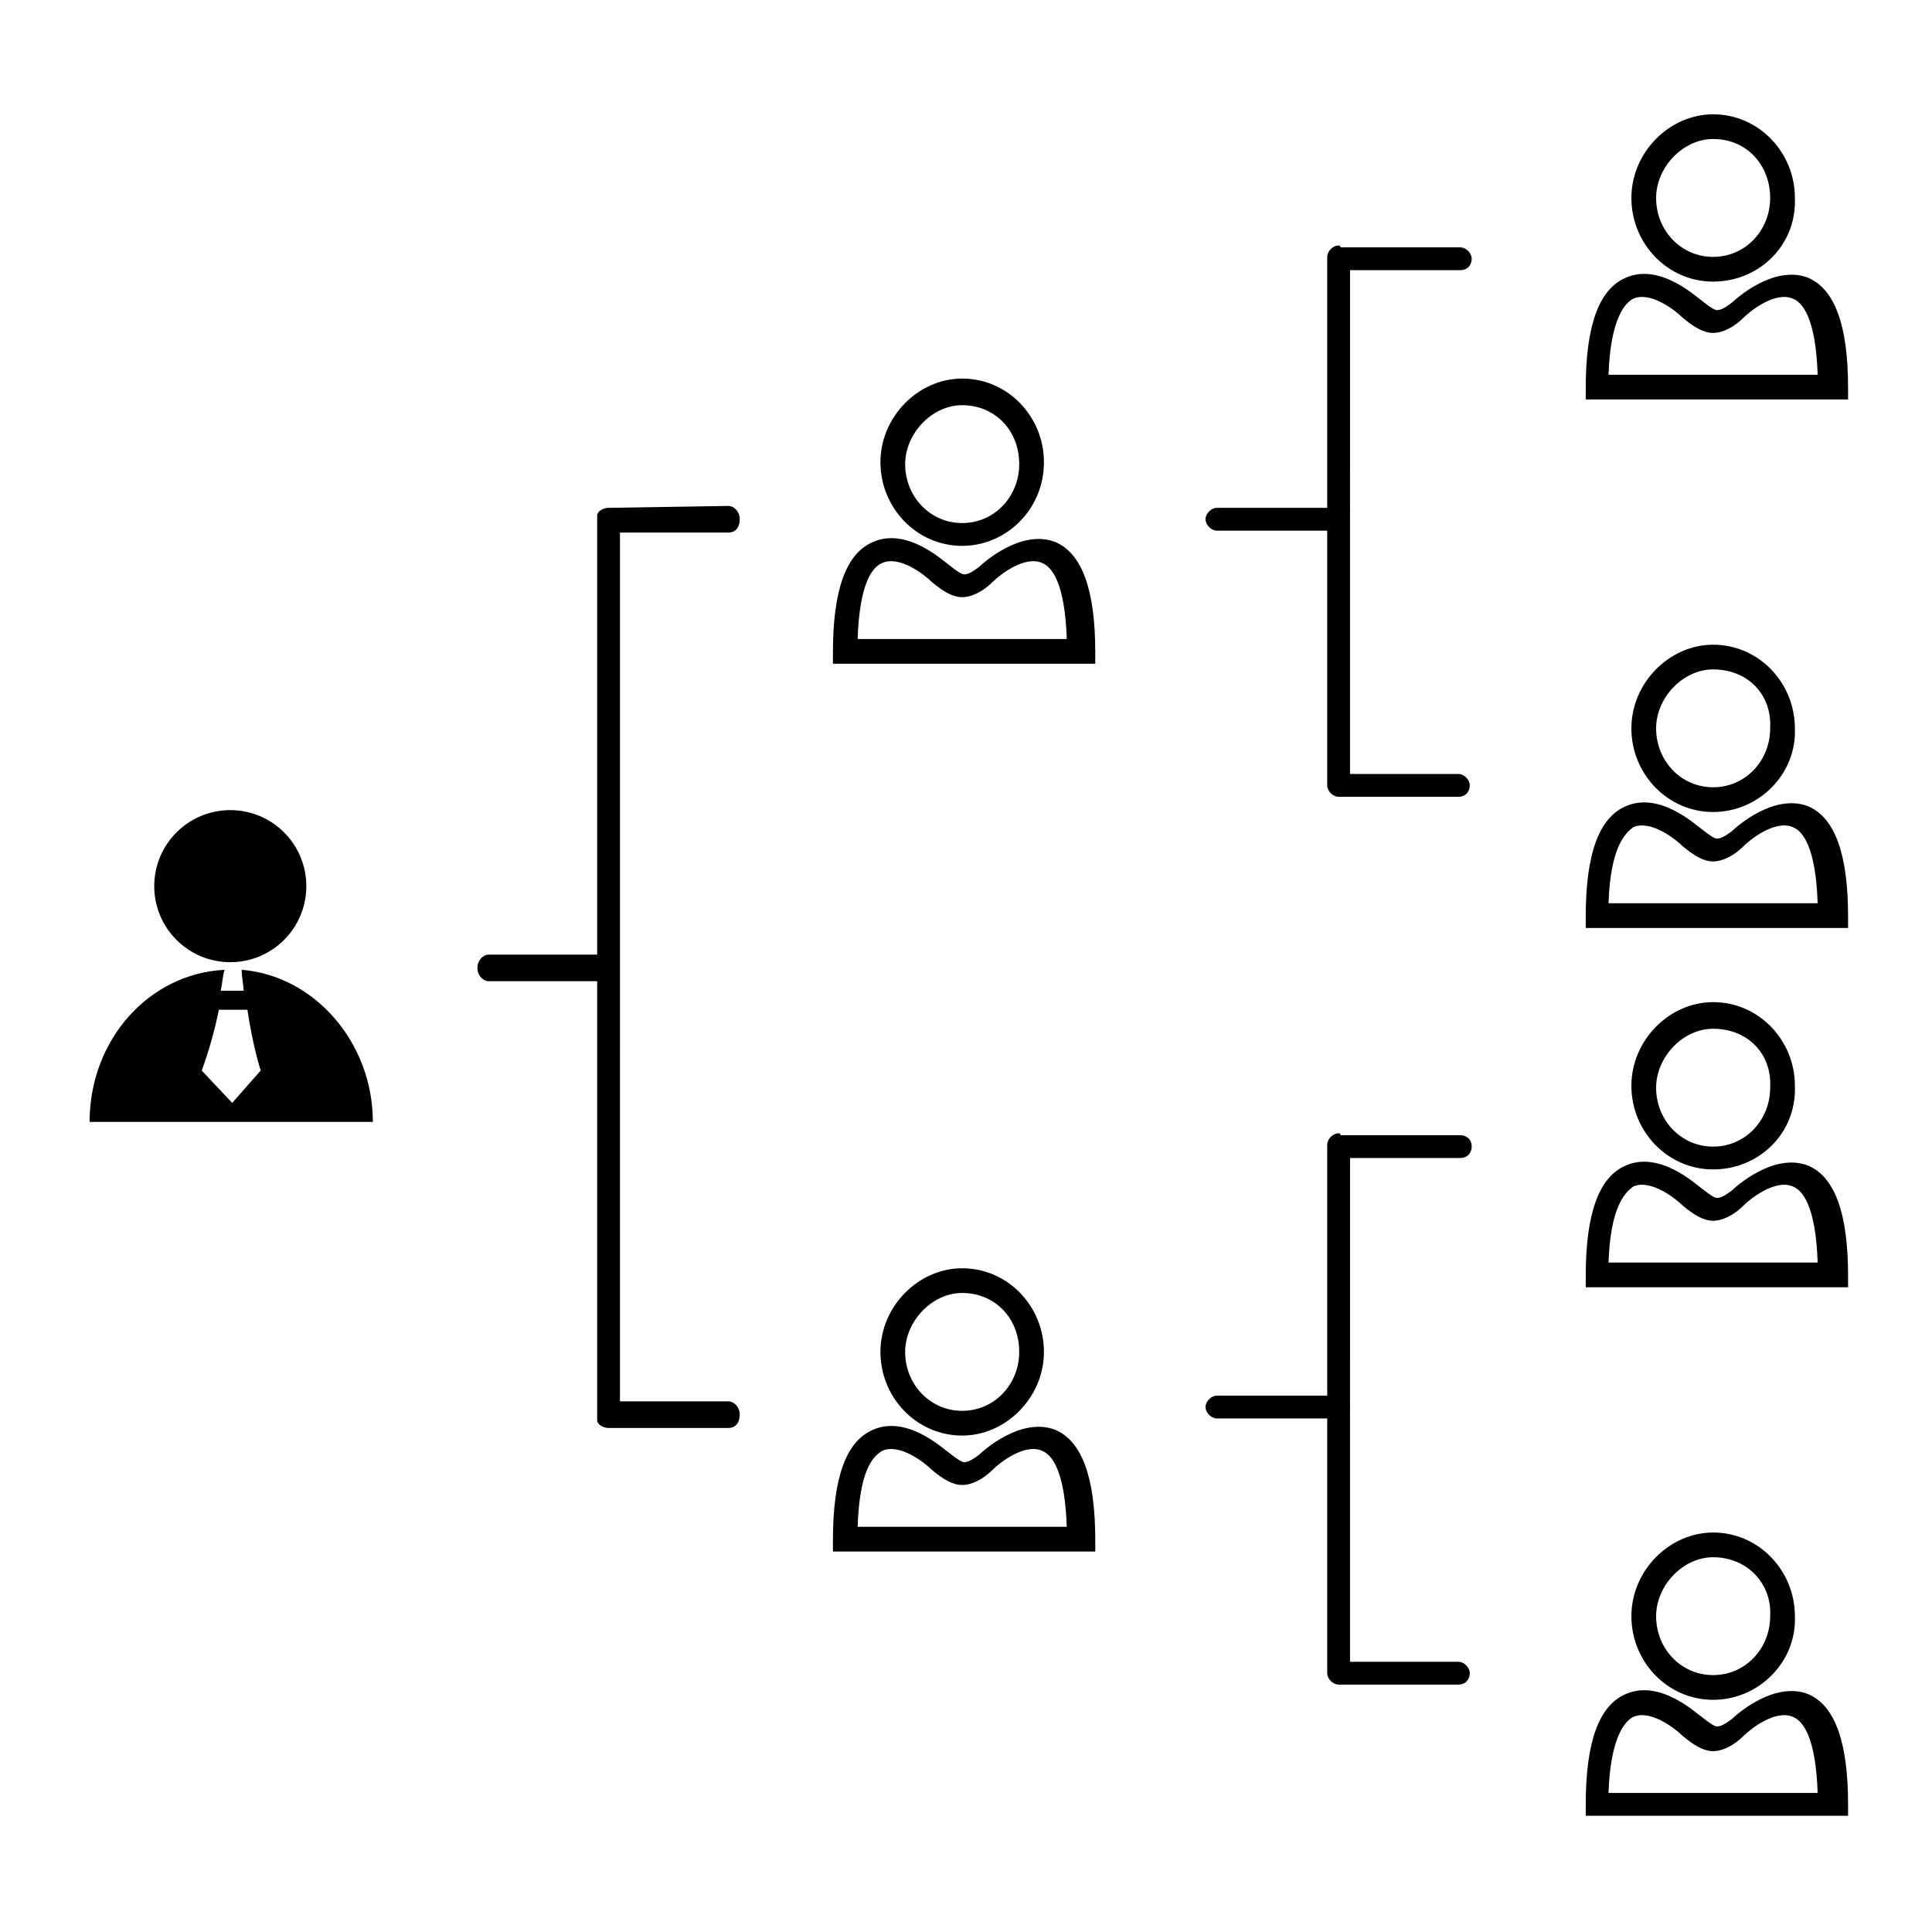 <?xml version="1.0" encoding="UTF-8"?>
<!-- Uploaded to: ICON Repo, www.svgrepo.com, Generator: ICON Repo Mixer Tools -->
<svg fill="#000000" width="800px" height="800px" version="1.1" viewBox="144 144 512 512" xmlns="http://www.w3.org/2000/svg">
 <g>
  <path d="m598 453.91c-12.09 0-21.664-10.078-21.664-22.168 0-12.09 10.078-22.168 21.664-22.168 12.09 0 21.664 10.078 21.664 22.168 0.504 12.594-9.574 22.168-21.664 22.168zm0-37.281c-8.062 0-15.113 7.559-15.113 15.617 0 8.566 6.551 15.617 15.113 15.617 8.566 0 15.113-7.055 15.113-15.617 0.504-9.07-6.047-15.617-15.113-15.617z"/>
  <path d="m632.25 485.14h-68.012v-3.023c0-16.625 3.527-26.199 10.578-29.223 9.07-4.031 18.641 5.039 20.152 6.047 2.519 2.016 3.527 2.519 4.031 2.519 1.008 0 2.016-0.504 4.031-2.016 1.008-1.008 11.082-10.078 20.152-6.551 7.055 3.023 10.578 12.594 10.578 29.223v3.023zm-61.969-6.547h55.418c-0.504-15.113-4.031-19.145-6.551-20.152-4.535-2.016-11.082 3.023-13.098 5.039-2.519 2.519-5.543 4.031-8.062 4.031-2.519 0-5.039-1.512-8.062-4.031-2.016-2.016-8.566-7.055-13.098-5.039-2.012 1.512-6.043 5.035-6.547 20.152z"/>
  <path d="m598 594.47c-12.09 0-21.664-10.078-21.664-22.168 0-12.09 10.078-22.168 21.664-22.168 12.09 0 21.664 10.078 21.664 22.168 0.504 12.094-9.574 22.168-21.664 22.168zm0-37.785c-8.062 0-15.113 7.559-15.113 15.617 0 8.566 6.551 15.617 15.113 15.617 8.566 0 15.113-7.055 15.113-15.617 0.504-8.562-6.047-15.617-15.113-15.617z"/>
  <path d="m632.25 625.2h-68.012v-3.023c0-16.625 3.527-26.199 10.578-29.223 9.07-4.031 18.641 5.039 20.152 6.047 2.519 2.016 3.527 2.519 4.031 2.519 1.008 0 2.016-0.504 4.031-2.016 1.008-1.008 11.082-10.078 20.152-6.551 7.055 3.023 10.578 12.594 10.578 29.223v3.023zm-61.969-6.047h55.418c-0.504-15.113-4.031-19.145-6.551-20.152-4.535-2.016-11.082 3.023-13.098 5.039-2.519 2.519-5.543 4.031-8.062 4.031-2.519 0-5.039-1.512-8.062-4.031-2.016-2.016-8.566-7.055-13.098-5.039-2.012 1.008-6.043 5.039-6.547 20.152z"/>
  <path d="m498.75 444.33c-1.512 0-3.023 1.512-3.023 3.023v66.504h-29.223c-1.512 0-3.023 1.512-3.023 3.023 0 1.512 1.512 3.023 3.023 3.023h29.223v67.512c0 1.512 1.512 3.023 3.023 3.023h31.738c2.016 0 3.023-1.512 3.023-3.023s-1.512-3.023-3.023-3.023h-28.719l0.004-133.51h29.219c2.016 0 3.023-1.512 3.023-3.023 0-2.016-1.512-3.023-3.023-3.023h-31.738c0-0.504-0.504-0.504-0.504-0.504z"/>
  <path d="m598 218.63c-12.09 0-21.664-10.078-21.664-22.168 0-12.09 10.078-22.168 21.664-22.168 12.09 0 21.664 10.078 21.664 22.168 0.504 12.594-9.574 22.168-21.664 22.168zm0-37.789c-8.062 0-15.113 7.559-15.113 15.617 0 8.566 6.551 15.617 15.113 15.617 8.566 0 15.113-7.055 15.113-15.617s-6.047-15.617-15.113-15.617z"/>
  <path d="m632.25 249.86h-68.012v-3.023c0-16.625 3.527-26.199 10.578-29.223 9.07-4.031 18.641 5.039 20.152 6.047 2.519 2.016 3.527 2.519 4.031 2.519 1.008 0 2.016-0.504 4.031-2.016 1.008-1.008 11.082-10.078 20.152-6.551 7.055 3.023 10.578 12.594 10.578 29.223v3.023zm-61.969-6.551h55.418c-0.504-15.113-4.031-19.145-6.551-20.152-4.535-2.016-11.082 3.023-13.098 5.039-2.519 2.519-5.543 4.031-8.062 4.031-2.519 0-5.039-1.512-8.062-4.031-2.016-2.016-8.566-7.055-13.098-5.039-2.012 1.008-6.043 5.039-6.547 20.152z"/>
  <path d="m598 359.19c-12.09 0-21.664-10.078-21.664-22.168 0-12.09 10.078-22.168 21.664-22.168 12.09 0 21.664 10.078 21.664 22.168 0.504 12.09-9.574 22.168-21.664 22.168zm0-37.789c-8.062 0-15.113 7.559-15.113 15.617 0 8.566 6.551 15.617 15.113 15.617 8.566 0 15.113-7.055 15.113-15.617 0.504-9.066-6.047-15.617-15.113-15.617z"/>
  <path d="m632.25 389.92h-68.012v-3.023c0-16.625 3.527-26.199 10.578-29.223 9.07-4.031 18.641 5.039 20.152 6.047 2.519 2.016 3.527 2.519 4.031 2.519 1.008 0 2.016-0.504 4.031-2.016 1.008-1.008 11.082-10.078 20.152-6.551 7.055 3.023 10.578 12.594 10.578 29.223v3.023zm-61.969-6.551h55.418c-0.504-15.113-4.031-19.145-6.551-20.152-4.535-2.016-11.082 3.023-13.098 5.039-2.519 2.519-5.543 4.031-8.062 4.031-2.519 0-5.039-1.512-8.062-4.031-2.016-2.016-8.566-7.055-13.098-5.039-2.012 1.512-6.043 5.039-6.547 20.152z"/>
  <path d="m498.75 209.05c-1.512 0-3.023 1.512-3.023 3.023v66.504h-29.223c-1.512 0-3.023 1.512-3.023 3.023s1.512 3.023 3.023 3.023h29.223v67.512c0 1.512 1.512 3.023 3.023 3.023h31.738c2.016 0 3.023-1.512 3.023-3.023s-1.512-3.023-3.023-3.023h-28.719l0.004-133.51h29.219c2.016 0 3.023-1.512 3.023-3.023s-1.512-3.023-3.023-3.023h-31.738c0-0.504-0.504-0.504-0.504-0.504z"/>
  <path d="m225.18 378.84c0 11.129-9.023 20.152-20.152 20.152-11.129 0-20.152-9.023-20.152-20.152 0-11.133 9.023-20.152 20.152-20.152 11.129 0 20.152 9.02 20.152 20.152"/>
  <path d="m208.05 401.01c0 2.016 0.504 4.031 0.504 5.543h-6.047c0.504-2.519 0.504-4.031 1.008-5.543-20.152 1.008-35.77 18.641-35.77 40.305h75.066c0-21.16-15.617-38.797-34.762-40.305zm-2.519 35.266-8.062-8.566c2.016-5.543 3.527-11.082 4.535-16.121h7.559c1.512 10.078 3.527 16.121 3.527 16.121z"/>
  <path d="m398.99 524.44c-12.09 0-21.664-10.078-21.664-22.168 0-12.09 10.078-22.168 21.664-22.168 12.09 0 21.664 10.078 21.664 22.168 0 12.09-10.078 22.168-21.664 22.168zm0-37.789c-8.062 0-15.113 7.559-15.113 15.617 0 8.566 6.551 15.617 15.113 15.617 8.566 0 15.113-7.055 15.113-15.617 0-9.066-6.551-15.617-15.113-15.617z"/>
  <path d="m432.75 555.17h-68.016v-3.023c0-16.625 3.527-26.199 10.578-29.223 9.07-4.031 18.641 5.039 20.152 6.047 2.519 2.016 3.527 2.519 4.031 2.519 1.008 0 2.016-0.504 4.031-2.016 1.008-1.008 11.082-10.078 20.152-6.551 7.055 3.023 10.578 12.594 10.578 29.223l0.004 3.023zm-61.465-6.551h55.418c-0.504-15.113-4.031-19.145-6.551-20.152-4.535-2.016-11.082 3.023-13.098 5.039-2.519 2.519-5.543 4.031-8.062 4.031s-5.039-1.512-8.062-4.031c-2.016-2.016-8.566-7.055-13.098-5.039-2.516 1.512-6.043 5.039-6.547 20.152z"/>
  <path d="m398.99 288.66c-12.09 0-21.664-10.078-21.664-22.168 0-12.09 10.078-22.168 21.664-22.168 12.09 0 21.664 10.078 21.664 22.168 0 12.598-10.078 22.168-21.664 22.168zm0-37.281c-8.062 0-15.113 7.559-15.113 15.617 0 8.566 6.551 15.617 15.113 15.617 8.566 0 15.113-7.055 15.113-15.617 0-9.066-6.551-15.617-15.113-15.617z"/>
  <path d="m432.75 319.89h-68.016v-3.023c0-16.625 3.527-26.199 10.578-29.223 9.07-4.031 18.641 5.039 20.152 6.047 2.519 2.016 3.527 2.519 4.031 2.519 1.008 0 2.016-0.504 4.031-2.016 1.008-1.008 11.082-10.078 20.152-6.551 7.055 3.023 10.578 12.594 10.578 29.223l0.004 3.023zm-61.465-6.551h55.418c-0.504-15.113-4.031-19.145-6.551-20.152-4.535-2.016-11.082 3.023-13.098 5.039-2.519 2.519-5.543 4.031-8.062 4.031s-5.039-1.512-8.062-4.031c-2.016-2.016-8.566-7.055-13.098-5.039-2.516 1.008-6.043 5.039-6.547 20.152z"/>
  <path d="m305.28 278.58c-1.512 0-3.023 1.008-3.023 2.016v116.38h-28.719c-1.512 0-3.023 1.512-3.023 3.527s1.512 3.527 3.023 3.527h28.719v116.38c0 1.008 1.512 2.016 3.023 2.016h31.738c2.016 0 3.023-1.512 3.023-3.527 0-2.016-1.512-3.527-3.023-3.527h-28.719l0.004-230.24h28.719c2.016 0 3.023-1.512 3.023-3.527 0-2.016-1.512-3.527-3.023-3.527z"/>
 </g>
</svg>